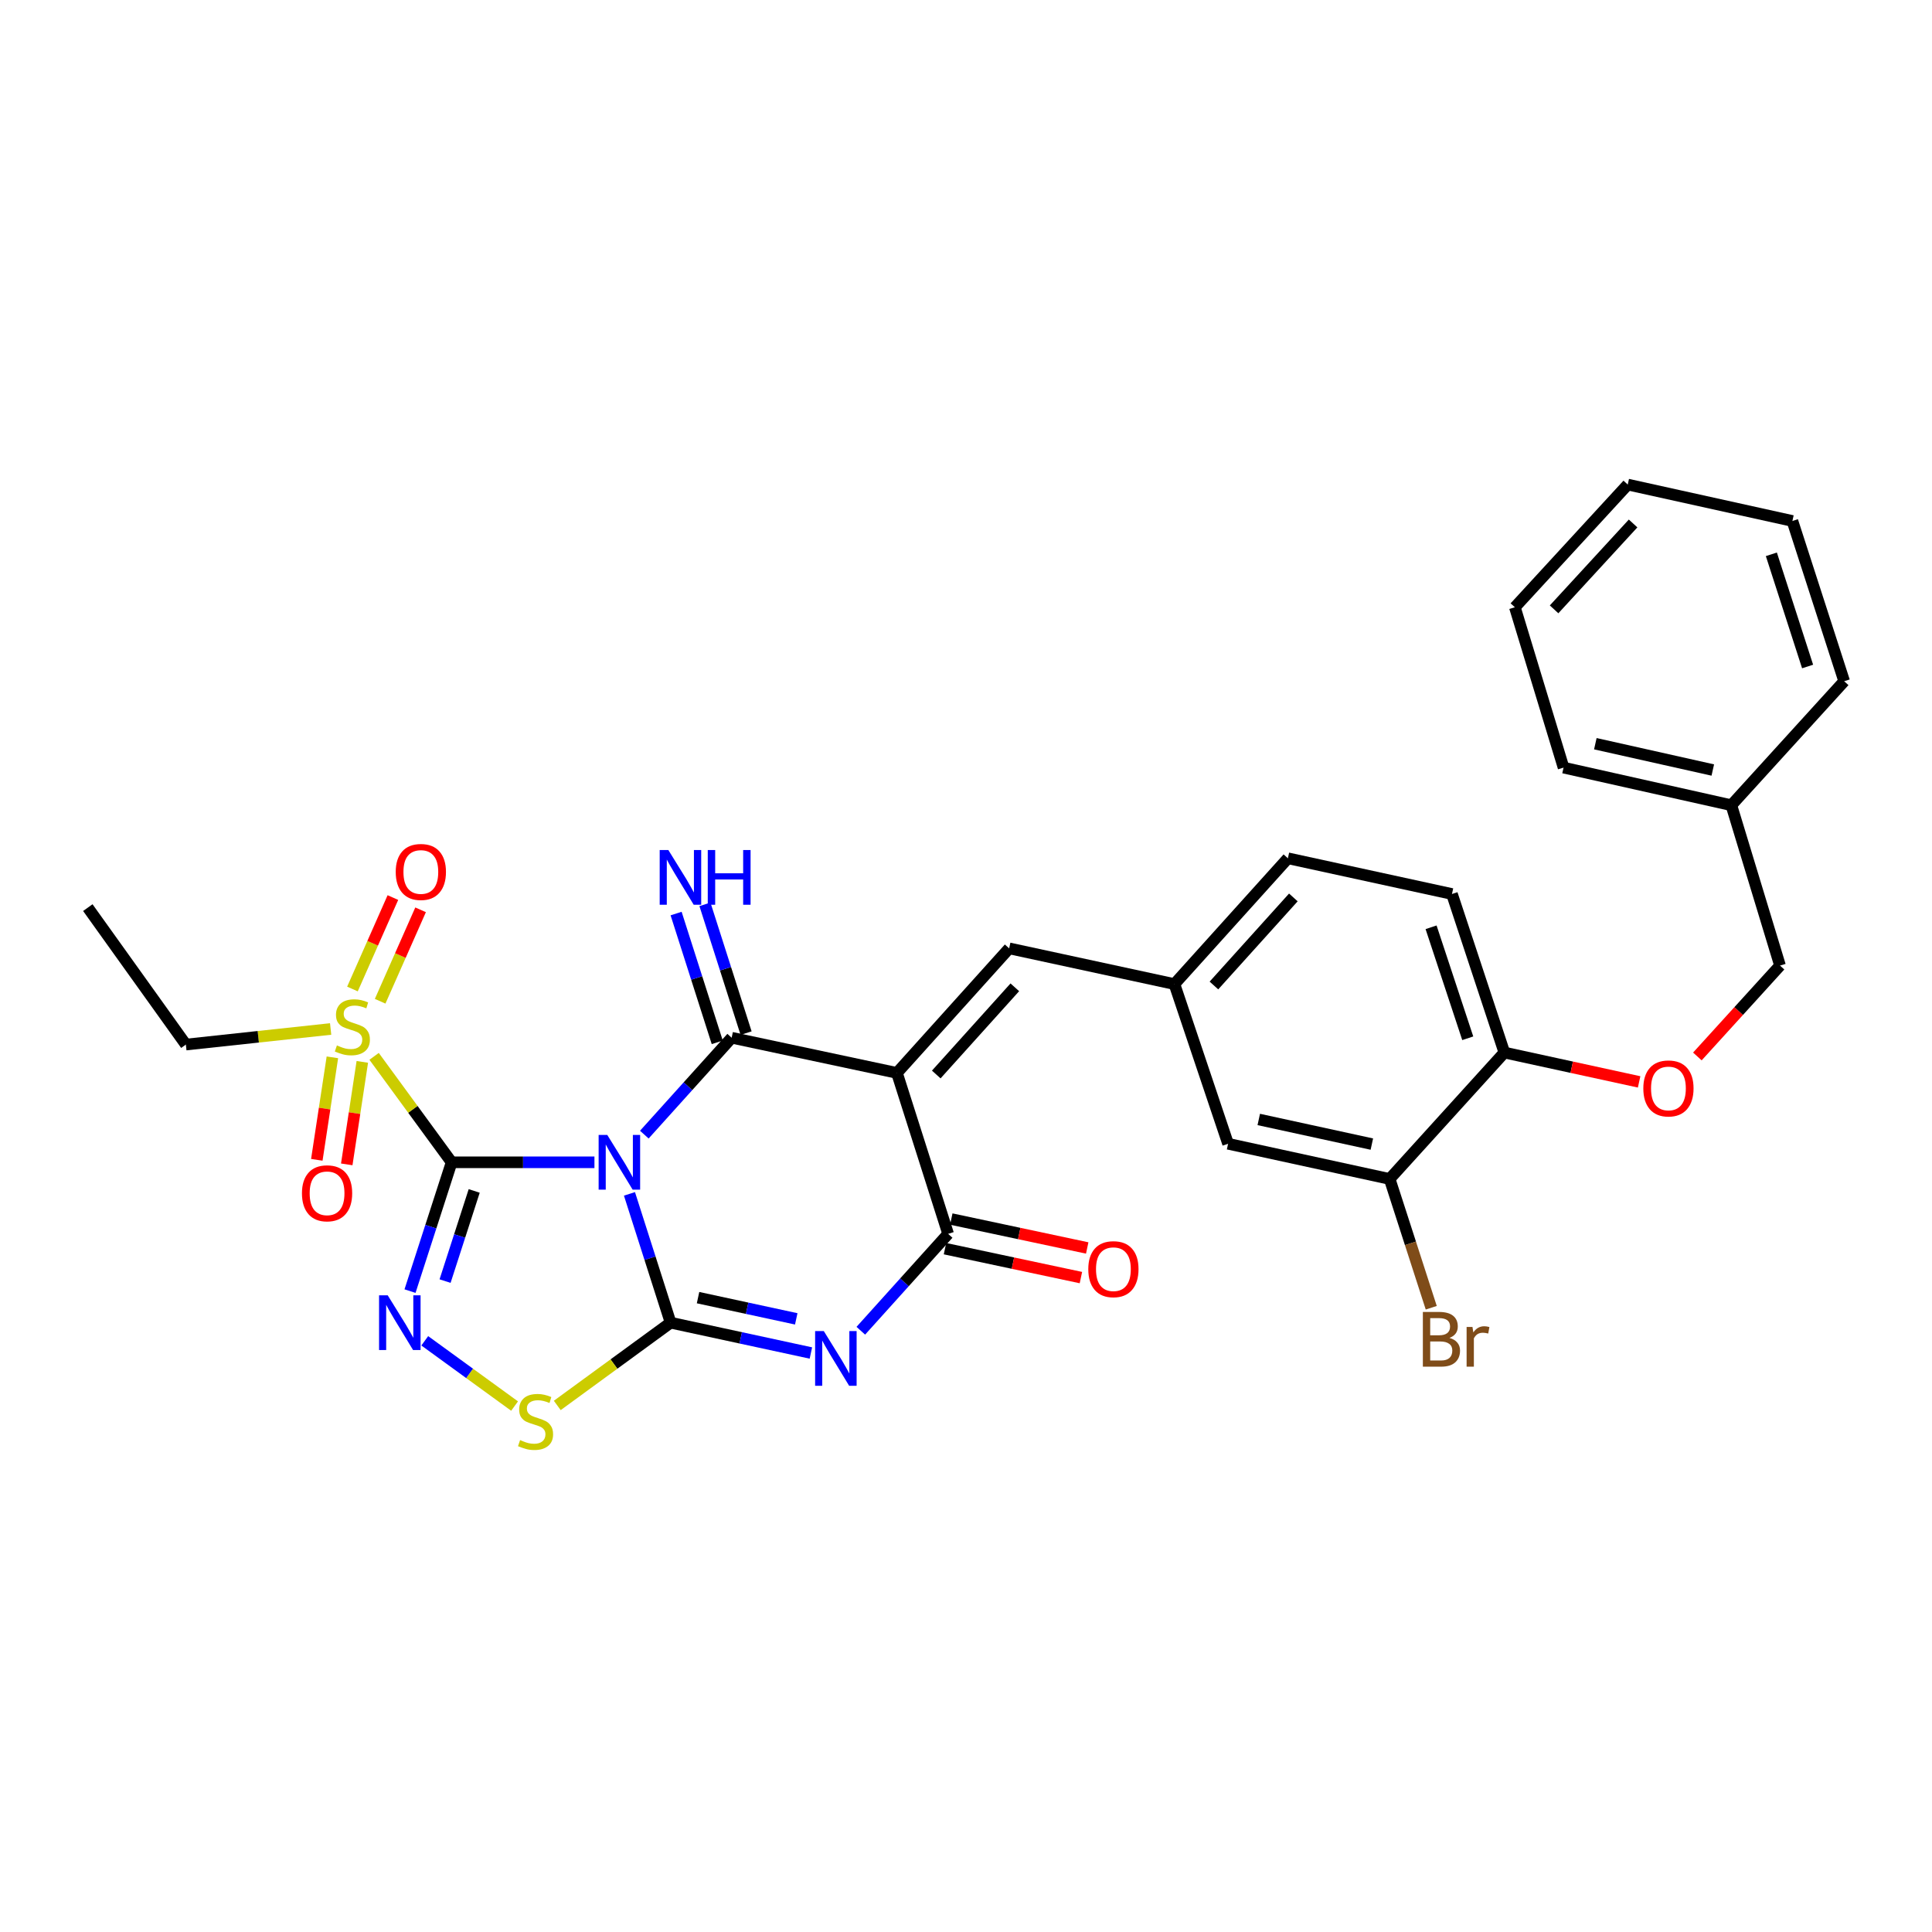 <?xml version='1.0' encoding='iso-8859-1'?>
<svg version='1.1' baseProfile='full'
              xmlns='http://www.w3.org/2000/svg'
                      xmlns:rdkit='http://www.rdkit.org/xml'
                      xmlns:xlink='http://www.w3.org/1999/xlink'
                  xml:space='preserve'
width='1000px' height='1000px' viewBox='0 0 1000 1000'>
<!-- END OF HEADER -->
<rect style='opacity:1.0;fill:#FFFFFF;stroke:none' width='1000' height='1000' x='0' y='0'> </rect>
<path class='bond-0' d='M 307.681,601.607 L 270.721,601.607' style='fill:none;fill-rule:evenodd;stroke:#0000FF;stroke-width:6px;stroke-linecap:butt;stroke-linejoin:miter;stroke-opacity:1' />
<path class='bond-0' d='M 270.721,601.607 L 233.761,601.607' style='fill:none;fill-rule:evenodd;stroke:#000000;stroke-width:6px;stroke-linecap:butt;stroke-linejoin:miter;stroke-opacity:1' />
<path class='bond-1' d='M 325.81,617.946 L 336.457,651.281' style='fill:none;fill-rule:evenodd;stroke:#0000FF;stroke-width:6px;stroke-linecap:butt;stroke-linejoin:miter;stroke-opacity:1' />
<path class='bond-1' d='M 336.457,651.281 L 347.103,684.616' style='fill:none;fill-rule:evenodd;stroke:#000000;stroke-width:6px;stroke-linecap:butt;stroke-linejoin:miter;stroke-opacity:1' />
<path class='bond-2' d='M 333.502,587.283 L 356.105,562.205' style='fill:none;fill-rule:evenodd;stroke:#0000FF;stroke-width:6px;stroke-linecap:butt;stroke-linejoin:miter;stroke-opacity:1' />
<path class='bond-2' d='M 356.105,562.205 L 378.708,537.126' style='fill:none;fill-rule:evenodd;stroke:#000000;stroke-width:6px;stroke-linecap:butt;stroke-linejoin:miter;stroke-opacity:1' />
<path class='bond-5' d='M 233.761,601.607 L 222.992,634.941' style='fill:none;fill-rule:evenodd;stroke:#000000;stroke-width:6px;stroke-linecap:butt;stroke-linejoin:miter;stroke-opacity:1' />
<path class='bond-5' d='M 222.992,634.941 L 212.224,668.275' style='fill:none;fill-rule:evenodd;stroke:#0000FF;stroke-width:6px;stroke-linecap:butt;stroke-linejoin:miter;stroke-opacity:1' />
<path class='bond-5' d='M 245.443,616.425 L 237.905,639.759' style='fill:none;fill-rule:evenodd;stroke:#000000;stroke-width:6px;stroke-linecap:butt;stroke-linejoin:miter;stroke-opacity:1' />
<path class='bond-5' d='M 237.905,639.759 L 230.367,663.093' style='fill:none;fill-rule:evenodd;stroke:#0000FF;stroke-width:6px;stroke-linecap:butt;stroke-linejoin:miter;stroke-opacity:1' />
<path class='bond-7' d='M 233.761,601.607 L 213.7,574.189' style='fill:none;fill-rule:evenodd;stroke:#000000;stroke-width:6px;stroke-linecap:butt;stroke-linejoin:miter;stroke-opacity:1' />
<path class='bond-7' d='M 213.7,574.189 L 193.638,546.771' style='fill:none;fill-rule:evenodd;stroke:#CCCC00;stroke-width:6px;stroke-linecap:butt;stroke-linejoin:miter;stroke-opacity:1' />
<path class='bond-4' d='M 347.103,684.616 L 383.411,692.465' style='fill:none;fill-rule:evenodd;stroke:#000000;stroke-width:6px;stroke-linecap:butt;stroke-linejoin:miter;stroke-opacity:1' />
<path class='bond-4' d='M 383.411,692.465 L 419.718,700.314' style='fill:none;fill-rule:evenodd;stroke:#0000FF;stroke-width:6px;stroke-linecap:butt;stroke-linejoin:miter;stroke-opacity:1' />
<path class='bond-4' d='M 361.307,671.653 L 386.722,677.147' style='fill:none;fill-rule:evenodd;stroke:#000000;stroke-width:6px;stroke-linecap:butt;stroke-linejoin:miter;stroke-opacity:1' />
<path class='bond-4' d='M 386.722,677.147 L 412.137,682.641' style='fill:none;fill-rule:evenodd;stroke:#0000FF;stroke-width:6px;stroke-linecap:butt;stroke-linejoin:miter;stroke-opacity:1' />
<path class='bond-8' d='M 347.103,684.616 L 317.773,706.034' style='fill:none;fill-rule:evenodd;stroke:#000000;stroke-width:6px;stroke-linecap:butt;stroke-linejoin:miter;stroke-opacity:1' />
<path class='bond-8' d='M 317.773,706.034 L 288.442,727.452' style='fill:none;fill-rule:evenodd;stroke:#CCCC00;stroke-width:6px;stroke-linecap:butt;stroke-linejoin:miter;stroke-opacity:1' />
<path class='bond-3' d='M 378.708,537.126 L 464.251,555.341' style='fill:none;fill-rule:evenodd;stroke:#000000;stroke-width:6px;stroke-linecap:butt;stroke-linejoin:miter;stroke-opacity:1' />
<path class='bond-10' d='M 386.173,534.742 L 375.526,501.415' style='fill:none;fill-rule:evenodd;stroke:#000000;stroke-width:6px;stroke-linecap:butt;stroke-linejoin:miter;stroke-opacity:1' />
<path class='bond-10' d='M 375.526,501.415 L 364.88,468.089' style='fill:none;fill-rule:evenodd;stroke:#0000FF;stroke-width:6px;stroke-linecap:butt;stroke-linejoin:miter;stroke-opacity:1' />
<path class='bond-10' d='M 371.244,539.511 L 360.598,506.184' style='fill:none;fill-rule:evenodd;stroke:#000000;stroke-width:6px;stroke-linecap:butt;stroke-linejoin:miter;stroke-opacity:1' />
<path class='bond-10' d='M 360.598,506.184 L 349.952,472.858' style='fill:none;fill-rule:evenodd;stroke:#0000FF;stroke-width:6px;stroke-linecap:butt;stroke-linejoin:miter;stroke-opacity:1' />
<path class='bond-6' d='M 464.251,555.341 L 490.754,638.645' style='fill:none;fill-rule:evenodd;stroke:#000000;stroke-width:6px;stroke-linecap:butt;stroke-linejoin:miter;stroke-opacity:1' />
<path class='bond-9' d='M 464.251,555.341 L 522.341,490.868' style='fill:none;fill-rule:evenodd;stroke:#000000;stroke-width:6px;stroke-linecap:butt;stroke-linejoin:miter;stroke-opacity:1' />
<path class='bond-9' d='M 484.607,556.16 L 525.271,511.029' style='fill:none;fill-rule:evenodd;stroke:#000000;stroke-width:6px;stroke-linecap:butt;stroke-linejoin:miter;stroke-opacity:1' />
<path class='bond-32' d='M 445.555,688.787 L 468.155,663.716' style='fill:none;fill-rule:evenodd;stroke:#0000FF;stroke-width:6px;stroke-linecap:butt;stroke-linejoin:miter;stroke-opacity:1' />
<path class='bond-32' d='M 468.155,663.716 L 490.754,638.645' style='fill:none;fill-rule:evenodd;stroke:#000000;stroke-width:6px;stroke-linecap:butt;stroke-linejoin:miter;stroke-opacity:1' />
<path class='bond-31' d='M 219.856,693.997 L 243.101,710.888' style='fill:none;fill-rule:evenodd;stroke:#0000FF;stroke-width:6px;stroke-linecap:butt;stroke-linejoin:miter;stroke-opacity:1' />
<path class='bond-31' d='M 243.101,710.888 L 266.346,727.778' style='fill:none;fill-rule:evenodd;stroke:#CCCC00;stroke-width:6px;stroke-linecap:butt;stroke-linejoin:miter;stroke-opacity:1' />
<path class='bond-14' d='M 489.123,646.31 L 524.301,653.793' style='fill:none;fill-rule:evenodd;stroke:#000000;stroke-width:6px;stroke-linecap:butt;stroke-linejoin:miter;stroke-opacity:1' />
<path class='bond-14' d='M 524.301,653.793 L 559.479,661.276' style='fill:none;fill-rule:evenodd;stroke:#FF0000;stroke-width:6px;stroke-linecap:butt;stroke-linejoin:miter;stroke-opacity:1' />
<path class='bond-14' d='M 492.384,630.981 L 527.562,638.464' style='fill:none;fill-rule:evenodd;stroke:#000000;stroke-width:6px;stroke-linecap:butt;stroke-linejoin:miter;stroke-opacity:1' />
<path class='bond-14' d='M 527.562,638.464 L 562.74,645.947' style='fill:none;fill-rule:evenodd;stroke:#FF0000;stroke-width:6px;stroke-linecap:butt;stroke-linejoin:miter;stroke-opacity:1' />
<path class='bond-12' d='M 172.044,547.271 L 168.014,573.796' style='fill:none;fill-rule:evenodd;stroke:#CCCC00;stroke-width:6px;stroke-linecap:butt;stroke-linejoin:miter;stroke-opacity:1' />
<path class='bond-12' d='M 168.014,573.796 L 163.983,600.322' style='fill:none;fill-rule:evenodd;stroke:#FF0000;stroke-width:6px;stroke-linecap:butt;stroke-linejoin:miter;stroke-opacity:1' />
<path class='bond-12' d='M 187.538,549.625 L 183.508,576.15' style='fill:none;fill-rule:evenodd;stroke:#CCCC00;stroke-width:6px;stroke-linecap:butt;stroke-linejoin:miter;stroke-opacity:1' />
<path class='bond-12' d='M 183.508,576.15 L 179.477,602.676' style='fill:none;fill-rule:evenodd;stroke:#FF0000;stroke-width:6px;stroke-linecap:butt;stroke-linejoin:miter;stroke-opacity:1' />
<path class='bond-13' d='M 196.763,518.247 L 207.229,494.583' style='fill:none;fill-rule:evenodd;stroke:#CCCC00;stroke-width:6px;stroke-linecap:butt;stroke-linejoin:miter;stroke-opacity:1' />
<path class='bond-13' d='M 207.229,494.583 L 217.695,470.919' style='fill:none;fill-rule:evenodd;stroke:#FF0000;stroke-width:6px;stroke-linecap:butt;stroke-linejoin:miter;stroke-opacity:1' />
<path class='bond-13' d='M 182.43,511.908 L 192.896,488.244' style='fill:none;fill-rule:evenodd;stroke:#CCCC00;stroke-width:6px;stroke-linecap:butt;stroke-linejoin:miter;stroke-opacity:1' />
<path class='bond-13' d='M 192.896,488.244 L 203.362,464.58' style='fill:none;fill-rule:evenodd;stroke:#FF0000;stroke-width:6px;stroke-linecap:butt;stroke-linejoin:miter;stroke-opacity:1' />
<path class='bond-20' d='M 171.136,532.6 L 133.671,536.635' style='fill:none;fill-rule:evenodd;stroke:#CCCC00;stroke-width:6px;stroke-linecap:butt;stroke-linejoin:miter;stroke-opacity:1' />
<path class='bond-20' d='M 133.671,536.635 L 96.205,540.67' style='fill:none;fill-rule:evenodd;stroke:#000000;stroke-width:6px;stroke-linecap:butt;stroke-linejoin:miter;stroke-opacity:1' />
<path class='bond-15' d='M 522.341,490.868 L 607.883,509.361' style='fill:none;fill-rule:evenodd;stroke:#000000;stroke-width:6px;stroke-linecap:butt;stroke-linejoin:miter;stroke-opacity:1' />
<path class='bond-11' d='M 719.276,610.227 L 635.658,592.013' style='fill:none;fill-rule:evenodd;stroke:#000000;stroke-width:6px;stroke-linecap:butt;stroke-linejoin:miter;stroke-opacity:1' />
<path class='bond-11' d='M 710.069,592.182 L 651.536,579.432' style='fill:none;fill-rule:evenodd;stroke:#000000;stroke-width:6px;stroke-linecap:butt;stroke-linejoin:miter;stroke-opacity:1' />
<path class='bond-21' d='M 719.276,610.227 L 730.044,643.557' style='fill:none;fill-rule:evenodd;stroke:#000000;stroke-width:6px;stroke-linecap:butt;stroke-linejoin:miter;stroke-opacity:1' />
<path class='bond-21' d='M 730.044,643.557 L 740.813,676.886' style='fill:none;fill-rule:evenodd;stroke:#7F4C19;stroke-width:6px;stroke-linecap:butt;stroke-linejoin:miter;stroke-opacity:1' />
<path class='bond-33' d='M 719.276,610.227 L 778.655,544.797' style='fill:none;fill-rule:evenodd;stroke:#000000;stroke-width:6px;stroke-linecap:butt;stroke-linejoin:miter;stroke-opacity:1' />
<path class='bond-17' d='M 607.883,509.361 L 635.658,592.013' style='fill:none;fill-rule:evenodd;stroke:#000000;stroke-width:6px;stroke-linecap:butt;stroke-linejoin:miter;stroke-opacity:1' />
<path class='bond-22' d='M 607.883,509.361 L 666.609,444.244' style='fill:none;fill-rule:evenodd;stroke:#000000;stroke-width:6px;stroke-linecap:butt;stroke-linejoin:miter;stroke-opacity:1' />
<path class='bond-22' d='M 628.33,510.089 L 669.439,464.508' style='fill:none;fill-rule:evenodd;stroke:#000000;stroke-width:6px;stroke-linecap:butt;stroke-linejoin:miter;stroke-opacity:1' />
<path class='bond-16' d='M 778.655,544.797 L 751.534,462.737' style='fill:none;fill-rule:evenodd;stroke:#000000;stroke-width:6px;stroke-linecap:butt;stroke-linejoin:miter;stroke-opacity:1' />
<path class='bond-16' d='M 759.706,537.406 L 740.722,479.964' style='fill:none;fill-rule:evenodd;stroke:#000000;stroke-width:6px;stroke-linecap:butt;stroke-linejoin:miter;stroke-opacity:1' />
<path class='bond-18' d='M 778.655,544.797 L 813.53,552.391' style='fill:none;fill-rule:evenodd;stroke:#000000;stroke-width:6px;stroke-linecap:butt;stroke-linejoin:miter;stroke-opacity:1' />
<path class='bond-18' d='M 813.53,552.391 L 848.406,559.986' style='fill:none;fill-rule:evenodd;stroke:#FF0000;stroke-width:6px;stroke-linecap:butt;stroke-linejoin:miter;stroke-opacity:1' />
<path class='bond-23' d='M 878.555,546.824 L 899.947,523.304' style='fill:none;fill-rule:evenodd;stroke:#FF0000;stroke-width:6px;stroke-linecap:butt;stroke-linejoin:miter;stroke-opacity:1' />
<path class='bond-23' d='M 899.947,523.304 L 921.338,499.784' style='fill:none;fill-rule:evenodd;stroke:#000000;stroke-width:6px;stroke-linecap:butt;stroke-linejoin:miter;stroke-opacity:1' />
<path class='bond-19' d='M 751.534,462.737 L 666.609,444.244' style='fill:none;fill-rule:evenodd;stroke:#000000;stroke-width:6px;stroke-linecap:butt;stroke-linejoin:miter;stroke-opacity:1' />
<path class='bond-27' d='M 96.205,540.67 L 45.455,469.781' style='fill:none;fill-rule:evenodd;stroke:#000000;stroke-width:6px;stroke-linecap:butt;stroke-linejoin:miter;stroke-opacity:1' />
<path class='bond-24' d='M 921.338,499.784 L 896.142,416.775' style='fill:none;fill-rule:evenodd;stroke:#000000;stroke-width:6px;stroke-linecap:butt;stroke-linejoin:miter;stroke-opacity:1' />
<path class='bond-25' d='M 896.142,416.775 L 809.293,397.316' style='fill:none;fill-rule:evenodd;stroke:#000000;stroke-width:6px;stroke-linecap:butt;stroke-linejoin:miter;stroke-opacity:1' />
<path class='bond-25' d='M 886.541,398.563 L 825.747,384.942' style='fill:none;fill-rule:evenodd;stroke:#000000;stroke-width:6px;stroke-linecap:butt;stroke-linejoin:miter;stroke-opacity:1' />
<path class='bond-26' d='M 896.142,416.775 L 954.545,352.607' style='fill:none;fill-rule:evenodd;stroke:#000000;stroke-width:6px;stroke-linecap:butt;stroke-linejoin:miter;stroke-opacity:1' />
<path class='bond-28' d='M 809.293,397.316 L 784.096,314.316' style='fill:none;fill-rule:evenodd;stroke:#000000;stroke-width:6px;stroke-linecap:butt;stroke-linejoin:miter;stroke-opacity:1' />
<path class='bond-29' d='M 954.545,352.607 L 927.747,269.651' style='fill:none;fill-rule:evenodd;stroke:#000000;stroke-width:6px;stroke-linecap:butt;stroke-linejoin:miter;stroke-opacity:1' />
<path class='bond-29' d='M 935.613,344.982 L 916.853,286.912' style='fill:none;fill-rule:evenodd;stroke:#000000;stroke-width:6px;stroke-linecap:butt;stroke-linejoin:miter;stroke-opacity:1' />
<path class='bond-34' d='M 784.096,314.316 L 842.518,250.81' style='fill:none;fill-rule:evenodd;stroke:#000000;stroke-width:6px;stroke-linecap:butt;stroke-linejoin:miter;stroke-opacity:1' />
<path class='bond-34' d='M 804.393,315.4 L 845.288,270.946' style='fill:none;fill-rule:evenodd;stroke:#000000;stroke-width:6px;stroke-linecap:butt;stroke-linejoin:miter;stroke-opacity:1' />
<path class='bond-30' d='M 927.747,269.651 L 842.518,250.81' style='fill:none;fill-rule:evenodd;stroke:#000000;stroke-width:6px;stroke-linecap:butt;stroke-linejoin:miter;stroke-opacity:1' />
<path  class='atom-0' d='M 314.332 587.447
L 323.612 602.447
Q 324.532 603.927, 326.012 606.607
Q 327.492 609.287, 327.572 609.447
L 327.572 587.447
L 331.332 587.447
L 331.332 615.767
L 327.452 615.767
L 317.492 599.367
Q 316.332 597.447, 315.092 595.247
Q 313.892 593.047, 313.532 592.367
L 313.532 615.767
L 309.852 615.767
L 309.852 587.447
L 314.332 587.447
' fill='#0000FF'/>
<path  class='atom-5' d='M 426.386 688.949
L 435.666 703.949
Q 436.586 705.429, 438.066 708.109
Q 439.546 710.789, 439.626 710.949
L 439.626 688.949
L 443.386 688.949
L 443.386 717.269
L 439.506 717.269
L 429.546 700.869
Q 428.386 698.949, 427.146 696.749
Q 425.946 694.549, 425.586 693.869
L 425.586 717.269
L 421.906 717.269
L 421.906 688.949
L 426.386 688.949
' fill='#0000FF'/>
<path  class='atom-6' d='M 200.685 670.456
L 209.965 685.456
Q 210.885 686.936, 212.365 689.616
Q 213.845 692.296, 213.925 692.456
L 213.925 670.456
L 217.685 670.456
L 217.685 698.776
L 213.805 698.776
L 203.845 682.376
Q 202.685 680.456, 201.445 678.256
Q 200.245 676.056, 199.885 675.376
L 199.885 698.776
L 196.205 698.776
L 196.205 670.456
L 200.685 670.456
' fill='#0000FF'/>
<path  class='atom-8' d='M 174.383 541.109
Q 174.703 541.229, 176.023 541.789
Q 177.343 542.349, 178.783 542.709
Q 180.263 543.029, 181.703 543.029
Q 184.383 543.029, 185.943 541.749
Q 187.503 540.429, 187.503 538.149
Q 187.503 536.589, 186.703 535.629
Q 185.943 534.669, 184.743 534.149
Q 183.543 533.629, 181.543 533.029
Q 179.023 532.269, 177.503 531.549
Q 176.023 530.829, 174.943 529.309
Q 173.903 527.789, 173.903 525.229
Q 173.903 521.669, 176.303 519.469
Q 178.743 517.269, 183.543 517.269
Q 186.823 517.269, 190.543 518.829
L 189.623 521.909
Q 186.223 520.509, 183.663 520.509
Q 180.903 520.509, 179.383 521.669
Q 177.863 522.789, 177.903 524.749
Q 177.903 526.269, 178.663 527.189
Q 179.463 528.109, 180.583 528.629
Q 181.743 529.149, 183.663 529.749
Q 186.223 530.549, 187.743 531.349
Q 189.263 532.149, 190.343 533.789
Q 191.463 535.389, 191.463 538.149
Q 191.463 542.069, 188.823 544.189
Q 186.223 546.269, 181.863 546.269
Q 179.343 546.269, 177.423 545.709
Q 175.543 545.189, 173.303 544.269
L 174.383 541.109
' fill='#CCCC00'/>
<path  class='atom-9' d='M 269.198 745.383
Q 269.518 745.503, 270.838 746.063
Q 272.158 746.623, 273.598 746.983
Q 275.078 747.303, 276.518 747.303
Q 279.198 747.303, 280.758 746.023
Q 282.318 744.703, 282.318 742.423
Q 282.318 740.863, 281.518 739.903
Q 280.758 738.943, 279.558 738.423
Q 278.358 737.903, 276.358 737.303
Q 273.838 736.543, 272.318 735.823
Q 270.838 735.103, 269.758 733.583
Q 268.718 732.063, 268.718 729.503
Q 268.718 725.943, 271.118 723.743
Q 273.558 721.543, 278.358 721.543
Q 281.638 721.543, 285.358 723.103
L 284.438 726.183
Q 281.038 724.783, 278.478 724.783
Q 275.718 724.783, 274.198 725.943
Q 272.678 727.063, 272.718 729.023
Q 272.718 730.543, 273.478 731.463
Q 274.278 732.383, 275.398 732.903
Q 276.558 733.423, 278.478 734.023
Q 281.038 734.823, 282.558 735.623
Q 284.078 736.423, 285.158 738.063
Q 286.278 739.663, 286.278 742.423
Q 286.278 746.343, 283.638 748.463
Q 281.038 750.543, 276.678 750.543
Q 274.158 750.543, 272.238 749.983
Q 270.358 749.463, 268.118 748.543
L 269.198 745.383
' fill='#CCCC00'/>
<path  class='atom-11' d='M 345.937 439.975
L 355.217 454.975
Q 356.137 456.455, 357.617 459.135
Q 359.097 461.815, 359.177 461.975
L 359.177 439.975
L 362.937 439.975
L 362.937 468.295
L 359.057 468.295
L 349.097 451.895
Q 347.937 449.975, 346.697 447.775
Q 345.497 445.575, 345.137 444.895
L 345.137 468.295
L 341.457 468.295
L 341.457 439.975
L 345.937 439.975
' fill='#0000FF'/>
<path  class='atom-11' d='M 366.337 439.975
L 370.177 439.975
L 370.177 452.015
L 384.657 452.015
L 384.657 439.975
L 388.497 439.975
L 388.497 468.295
L 384.657 468.295
L 384.657 455.215
L 370.177 455.215
L 370.177 468.295
L 366.337 468.295
L 366.337 439.975
' fill='#0000FF'/>
<path  class='atom-13' d='M 156.289 617.647
Q 156.289 610.847, 159.649 607.047
Q 163.009 603.247, 169.289 603.247
Q 175.569 603.247, 178.929 607.047
Q 182.289 610.847, 182.289 617.647
Q 182.289 624.527, 178.889 628.447
Q 175.489 632.327, 169.289 632.327
Q 163.049 632.327, 159.649 628.447
Q 156.289 624.567, 156.289 617.647
M 169.289 629.127
Q 173.609 629.127, 175.929 626.247
Q 178.289 623.327, 178.289 617.647
Q 178.289 612.087, 175.929 609.287
Q 173.609 606.447, 169.289 606.447
Q 164.969 606.447, 162.609 609.247
Q 160.289 612.047, 160.289 617.647
Q 160.289 623.367, 162.609 626.247
Q 164.969 629.127, 169.289 629.127
' fill='#FF0000'/>
<path  class='atom-14' d='M 204.828 451.324
Q 204.828 444.524, 208.188 440.724
Q 211.548 436.924, 217.828 436.924
Q 224.108 436.924, 227.468 440.724
Q 230.828 444.524, 230.828 451.324
Q 230.828 458.204, 227.428 462.124
Q 224.028 466.004, 217.828 466.004
Q 211.588 466.004, 208.188 462.124
Q 204.828 458.244, 204.828 451.324
M 217.828 462.804
Q 222.148 462.804, 224.468 459.924
Q 226.828 457.004, 226.828 451.324
Q 226.828 445.764, 224.468 442.964
Q 222.148 440.124, 217.828 440.124
Q 213.508 440.124, 211.148 442.924
Q 208.828 445.724, 208.828 451.324
Q 208.828 457.044, 211.148 459.924
Q 213.508 462.804, 217.828 462.804
' fill='#FF0000'/>
<path  class='atom-15' d='M 563.296 656.922
Q 563.296 650.122, 566.656 646.322
Q 570.016 642.522, 576.296 642.522
Q 582.576 642.522, 585.936 646.322
Q 589.296 650.122, 589.296 656.922
Q 589.296 663.802, 585.896 667.722
Q 582.496 671.602, 576.296 671.602
Q 570.056 671.602, 566.656 667.722
Q 563.296 663.842, 563.296 656.922
M 576.296 668.402
Q 580.616 668.402, 582.936 665.522
Q 585.296 662.602, 585.296 656.922
Q 585.296 651.362, 582.936 648.562
Q 580.616 645.722, 576.296 645.722
Q 571.976 645.722, 569.616 648.522
Q 567.296 651.322, 567.296 656.922
Q 567.296 662.642, 569.616 665.522
Q 571.976 668.402, 576.296 668.402
' fill='#FF0000'/>
<path  class='atom-19' d='M 850.579 563.37
Q 850.579 556.57, 853.939 552.77
Q 857.299 548.97, 863.579 548.97
Q 869.859 548.97, 873.219 552.77
Q 876.579 556.57, 876.579 563.37
Q 876.579 570.25, 873.179 574.17
Q 869.779 578.05, 863.579 578.05
Q 857.339 578.05, 853.939 574.17
Q 850.579 570.29, 850.579 563.37
M 863.579 574.85
Q 867.899 574.85, 870.219 571.97
Q 872.579 569.05, 872.579 563.37
Q 872.579 557.81, 870.219 555.01
Q 867.899 552.17, 863.579 552.17
Q 859.259 552.17, 856.899 554.97
Q 854.579 557.77, 854.579 563.37
Q 854.579 569.09, 856.899 571.97
Q 859.259 574.85, 863.579 574.85
' fill='#FF0000'/>
<path  class='atom-22' d='M 750.232 692.507
Q 752.952 693.267, 754.312 694.947
Q 755.712 696.587, 755.712 699.027
Q 755.712 702.947, 753.192 705.187
Q 750.712 707.387, 745.992 707.387
L 736.472 707.387
L 736.472 679.067
L 744.832 679.067
Q 749.672 679.067, 752.112 681.027
Q 754.552 682.987, 754.552 686.587
Q 754.552 690.867, 750.232 692.507
M 740.272 682.267
L 740.272 691.147
L 744.832 691.147
Q 747.632 691.147, 749.072 690.027
Q 750.552 688.867, 750.552 686.587
Q 750.552 682.267, 744.832 682.267
L 740.272 682.267
M 745.992 704.187
Q 748.752 704.187, 750.232 702.867
Q 751.712 701.547, 751.712 699.027
Q 751.712 696.707, 750.072 695.547
Q 748.472 694.347, 745.392 694.347
L 740.272 694.347
L 740.272 704.187
L 745.992 704.187
' fill='#7F4C19'/>
<path  class='atom-22' d='M 762.152 686.827
L 762.592 689.667
Q 764.752 686.467, 768.272 686.467
Q 769.392 686.467, 770.912 686.867
L 770.312 690.227
Q 768.592 689.827, 767.632 689.827
Q 765.952 689.827, 764.832 690.507
Q 763.752 691.147, 762.872 692.707
L 762.872 707.387
L 759.112 707.387
L 759.112 686.827
L 762.152 686.827
' fill='#7F4C19'/>
</svg>

